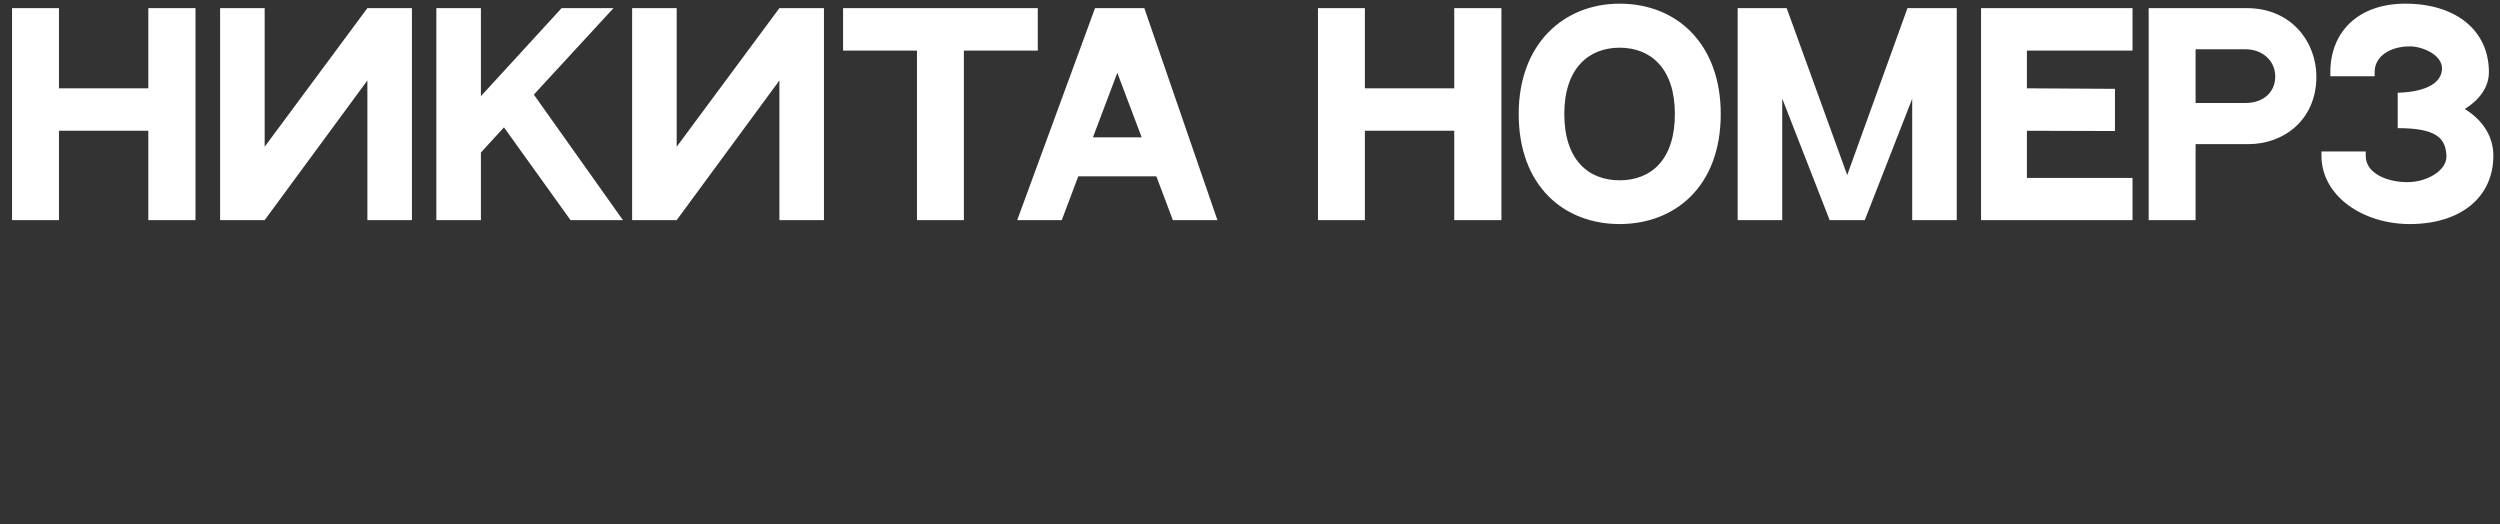 <?xml version="1.0" encoding="UTF-8"?> <svg xmlns="http://www.w3.org/2000/svg" width="477" height="100" viewBox="0 0 477 100" fill="none"><rect x="0" y="0" width="477" height="100" fill="#333333" stroke="none"/><path d="M11.25 1.55V16.85H28.3V1.55H37.3V42H28.3V24.95H11.25V42H2.3V1.55H11.25ZM41.997 1.55H50.497V28L70.097 1.55H78.597V42H70.097V15.35L50.497 42H41.997V1.55ZM108.857 42L96.157 24.3L91.757 29.1V42H83.257V1.55H91.757V18.35L107.157 1.55H117.057L101.857 18.05L118.857 42H108.857ZM120.611 1.55H129.111V28L148.711 1.55H157.211V42H148.711V15.35L129.111 42H120.611V1.55ZM160.857 1.55H198.007V9.65H183.907V42H174.957V9.65H160.857V1.55ZM223.784 42L220.634 33.65H205.734L202.584 42H194.084L208.934 1.55H218.334L232.284 42H223.784ZM208.534 26.2H217.834L213.184 13.9L208.534 26.2ZM260.42 1.55V16.85H277.47V1.55H286.47V42H277.47V24.95H260.42V42H251.47V1.55H260.42ZM309.017 0.7C320.067 0.7 328.317 8.5 328.317 21.75C328.317 35.6 319.567 42.75 309.017 42.75C298.467 42.75 289.767 35.55 289.767 21.75C289.767 8.25 298.467 0.7 309.017 0.7ZM309.017 34.4C315.067 34.4 319.567 30.45 319.567 21.75C319.567 13.1 315.017 9.1 309.017 9.1C303.067 9.1 298.467 13.1 298.467 21.75C298.467 30.45 303.017 34.4 309.017 34.4ZM363.948 1.55H373.348V42H364.848V18.85L355.798 42H349.098L340.048 18.8V42H331.548V1.55H340.898L352.448 33.4L363.948 1.55ZM377.984 1.55H406.884V9.65H386.734V16.85L403.534 16.95V25L386.734 24.95V33.95H406.884V42H377.984V1.55ZM428.666 1.55C437.416 1.55 441.966 8.25 441.966 14.6C441.966 22.95 435.666 27.5 429.016 27.5H418.916V42H409.966V1.55H415.916H428.666ZM428.466 19.65C431.716 19.65 434.116 17.7 434.116 14.6C434.116 11.5 431.566 9.4 428.466 9.4H418.916V19.65H428.466ZM470.283 20.8C473.783 22.95 475.733 26.1 475.733 29.7C475.733 37.65 469.483 42.75 459.783 42.75C450.833 42.75 442.933 37.4 442.933 29.7V28.9H451.383V29.7C451.333 33.3 455.933 34.8 459.383 34.75C463.033 34.75 466.883 32.55 466.783 29.75C466.633 26.35 464.883 24.45 457.483 24.45V17.7C463.583 17.5 465.933 15.45 465.933 13.05C465.933 10.45 462.233 8.85 459.783 8.85C456.083 8.85 453.083 10.7 453.083 13.75V14.55H444.633V13.75C444.633 6.05 449.983 0.7 458.933 0.7C468.633 0.7 474.883 5.85 474.883 13.75C474.883 16.6 473.133 19 470.283 20.8Z" fill="white"></path></svg> 